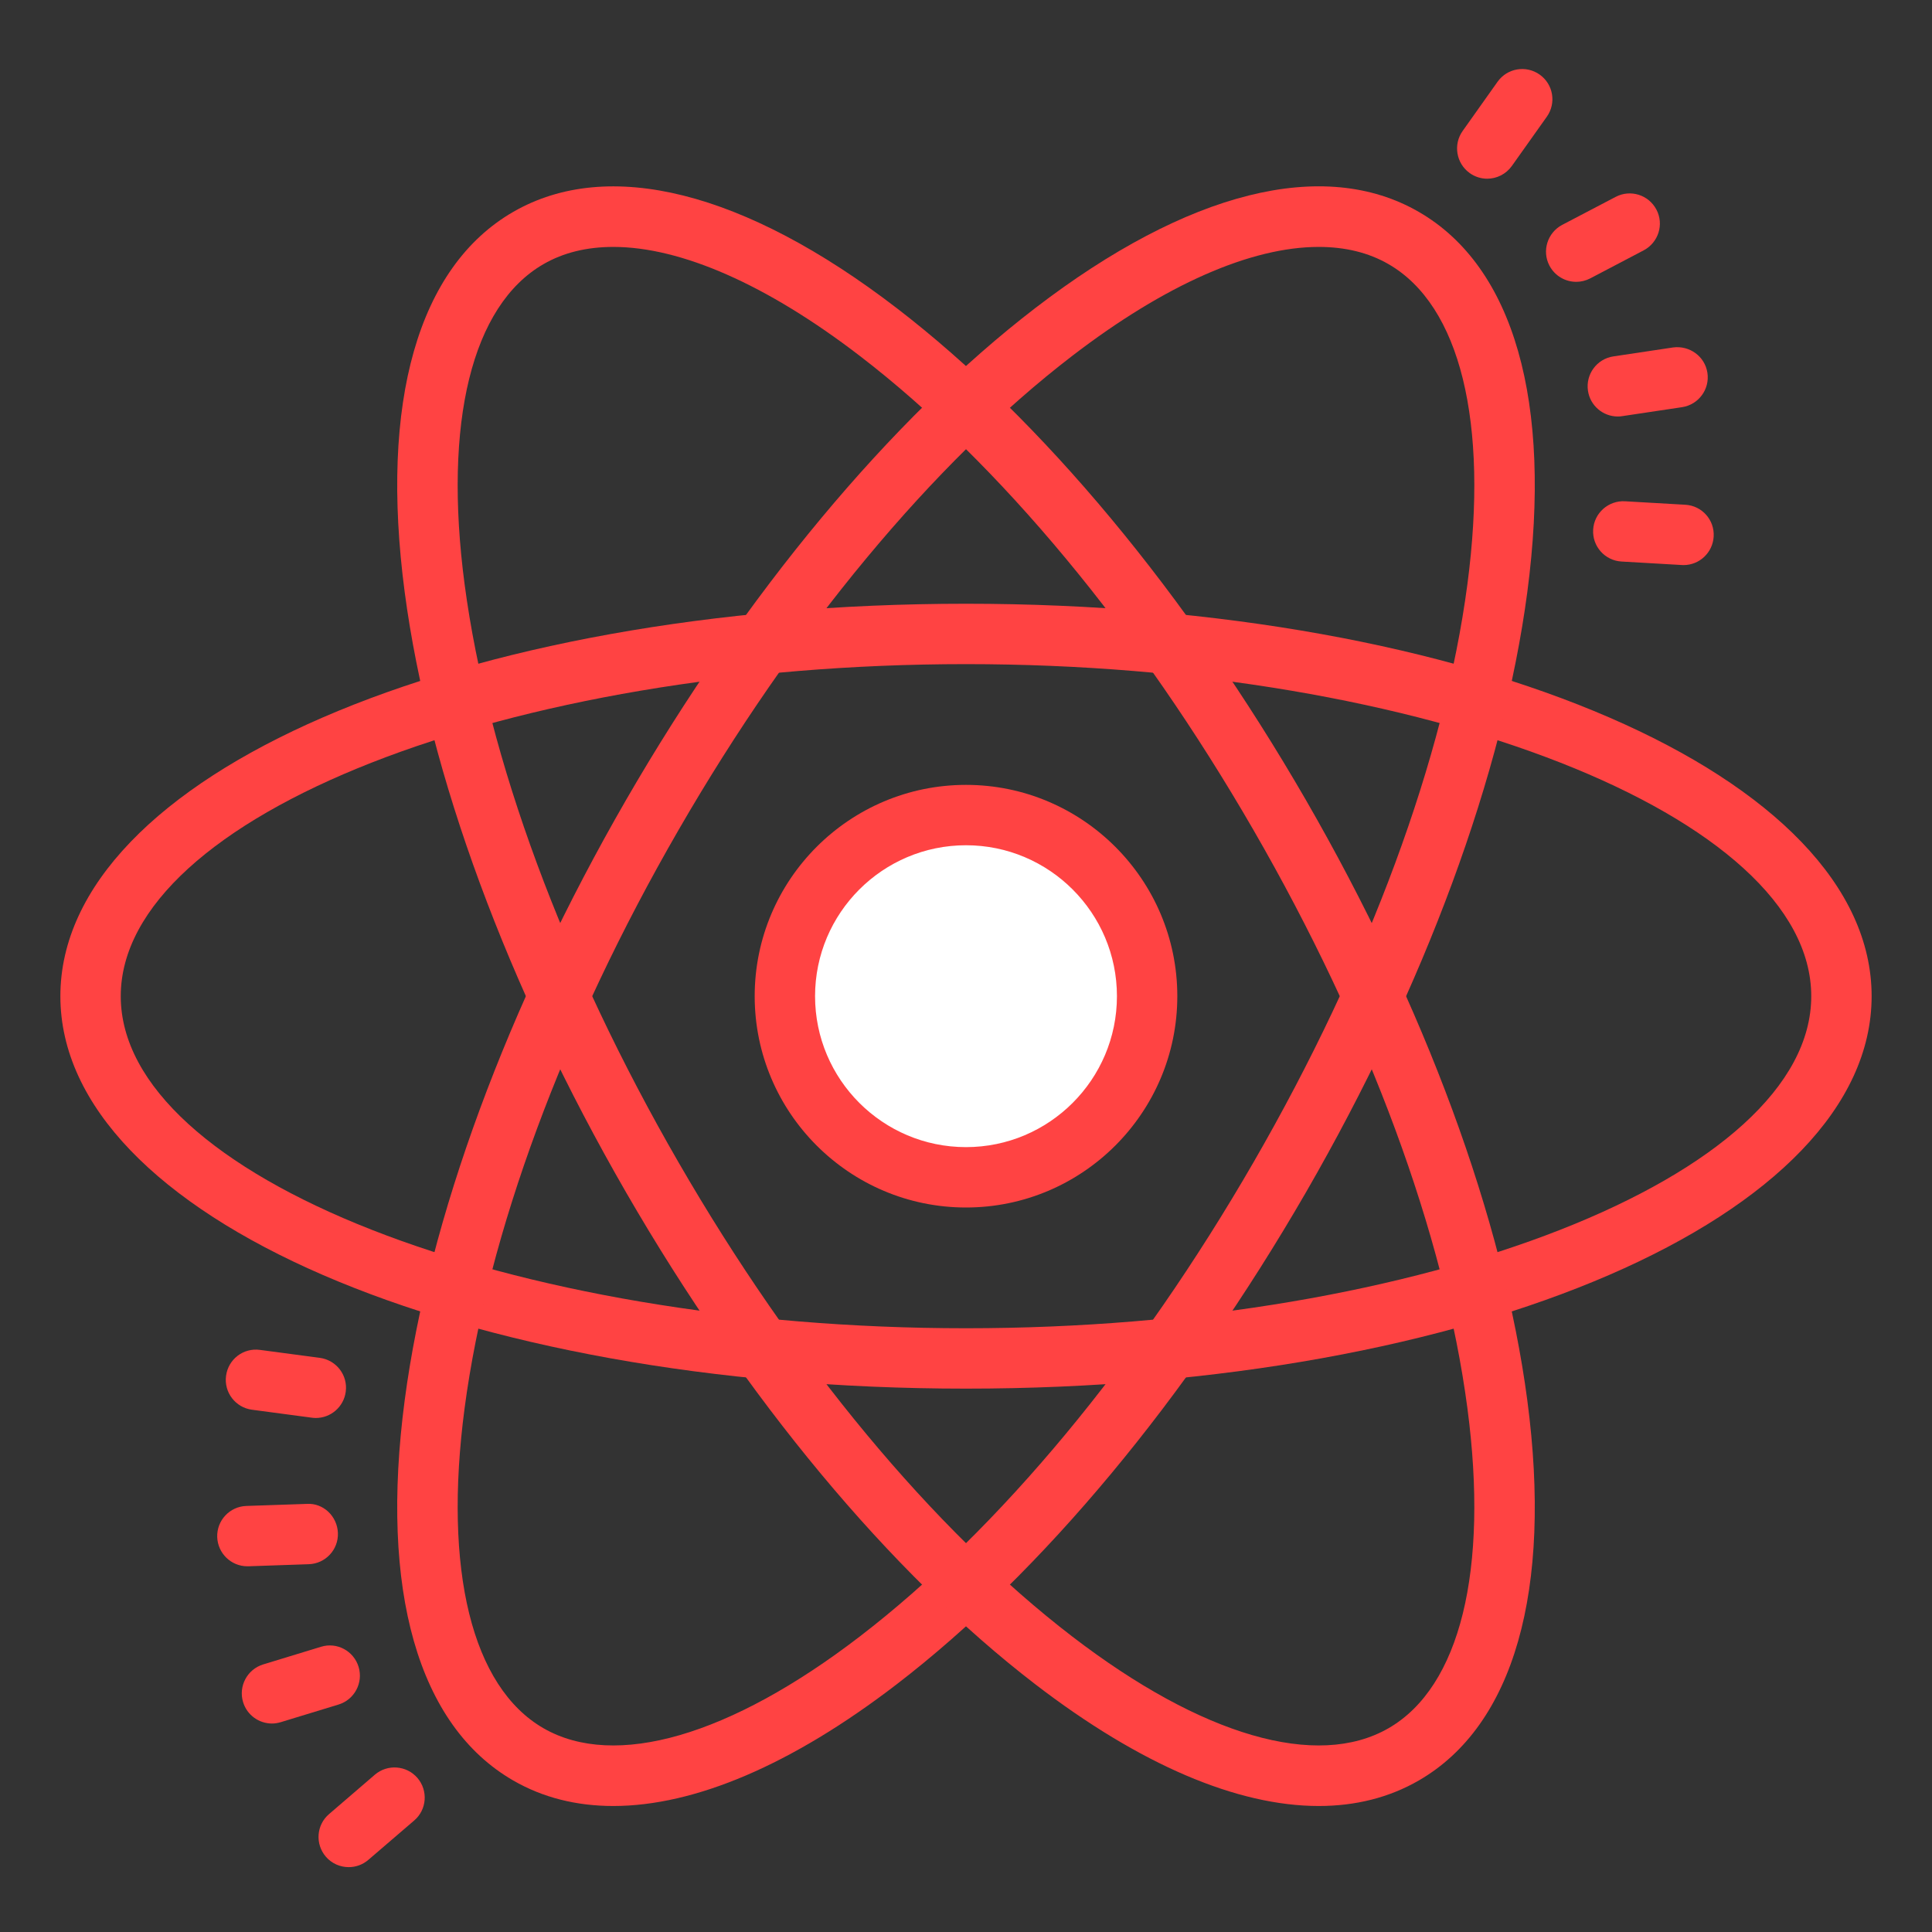 <?xml version="1.0" encoding="UTF-8"?>
<svg xmlns="http://www.w3.org/2000/svg" xmlns:xlink="http://www.w3.org/1999/xlink" viewBox="0 0 128 128" width="128px" height="128px">
<rect x="0" y="0" width="128" height="128" fill="#333333" stroke="none"/>
<g id="surface157252355">
<path style=" stroke:none;fill-rule:nonzero;fill:rgb(100%,100%,100%);fill-opacity:1;" d="M 76 66 C 76 72.629 70.629 78 64 78 C 57.371 78 52 72.629 52 66 C 52 59.371 57.371 54 64 54 C 70.629 54 76 59.371 76 66 Z M 76 66 "/>
<path style=" stroke:none;fill-rule:nonzero;fill:rgb(100%,26.275%,26.275%);fill-opacity:1;" d="M 64 80 C 56.281 80 50 73.719 50 66 C 50 58.281 56.281 52 64 52 C 71.719 52 78 58.281 78 66 C 78 73.719 71.719 80 64 80 Z M 64 56 C 58.484 56 54 60.484 54 66 C 54 71.516 58.484 76 64 76 C 69.516 76 74 71.516 74 66 C 74 60.484 69.516 56 64 56 Z M 64 56 "/>
<path style=" stroke:none;fill-rule:nonzero;fill:rgb(100%,26.275%,26.275%);fill-opacity:1;" d="M 64 92 C 30.355 92 4 80.578 4 66 C 4 51.422 30.355 40 64 40 C 97.645 40 124 51.422 124 66 C 124 80.578 97.645 92 64 92 Z M 64 44 C 33.645 44 8 54.074 8 66 C 8 77.926 33.645 88 64 88 C 94.355 88 120 77.926 120 66 C 120 54.074 94.355 44 64 44 Z M 64 44 "/>
<path style=" stroke:none;fill-rule:nonzero;fill:rgb(100%,26.275%,26.275%);fill-opacity:1;" d="M 40.633 119.652 C 38.188 119.652 35.961 119.094 34 117.961 C 27.703 114.324 25.148 105.379 26.812 92.77 C 28.398 80.762 33.609 66.637 41.48 52.996 C 49.359 39.359 58.984 27.785 68.594 20.406 C 78.684 12.664 87.707 10.402 94 14.039 C 100.297 17.676 102.852 26.621 101.188 39.23 C 99.602 51.238 94.391 65.363 86.52 79 C 78.641 92.637 69.016 104.211 59.406 111.59 C 52.465 116.922 46.027 119.652 40.633 119.652 Z M 87.367 16.359 C 82.898 16.359 77.211 18.836 71.027 23.586 C 61.828 30.648 52.566 41.805 44.949 55 C 37.328 68.195 32.301 81.793 30.781 93.293 C 29.363 104.035 31.266 111.762 36 114.496 C 40.734 117.23 48.375 115.016 56.973 108.414 C 66.172 101.352 75.434 90.195 83.051 77 C 90.672 63.805 95.699 50.207 97.219 38.707 C 98.637 27.965 96.734 20.238 92 17.504 C 90.672 16.734 89.113 16.359 87.367 16.359 Z M 87.367 16.359 "/>
<path style=" stroke:none;fill-rule:nonzero;fill:rgb(100%,26.275%,26.275%);fill-opacity:1;" d="M 87.367 119.652 C 81.977 119.652 75.535 116.922 68.594 111.59 C 58.984 104.215 49.359 92.637 41.48 79 C 33.609 65.363 28.398 51.238 26.812 39.23 C 25.148 26.621 27.703 17.676 34 14.039 C 40.301 10.406 49.32 12.668 59.406 20.41 C 69.016 27.789 78.641 39.363 86.52 53.004 C 94.391 66.641 99.602 80.766 101.188 92.773 C 102.852 105.379 100.297 114.324 94 117.961 C 92.039 119.094 89.809 119.652 87.367 119.652 Z M 40.633 16.359 C 38.887 16.359 37.328 16.734 36 17.504 C 31.266 20.238 29.363 27.965 30.781 38.707 C 32.301 50.207 37.328 63.805 44.949 77 C 52.566 90.195 61.828 101.352 71.027 108.414 C 79.625 115.016 87.266 117.23 92 114.496 C 96.734 111.762 98.637 104.035 97.219 93.293 C 95.699 81.793 90.672 68.195 83.051 55 C 75.434 41.805 66.172 30.648 56.973 23.586 C 50.793 18.84 45.102 16.359 40.633 16.359 Z M 40.633 16.359 "/>
<path style=" stroke:none;fill-rule:nonzero;fill:rgb(100%,26.275%,26.275%);fill-opacity:1;" d="M 20.926 93.945 C 20.84 93.945 20.75 93.938 20.66 93.926 L 16.695 93.398 C 15.602 93.254 14.828 92.246 14.977 91.152 C 15.121 90.055 16.121 89.285 17.223 89.434 L 21.188 89.961 C 22.285 90.109 23.055 91.113 22.906 92.207 C 22.773 93.211 21.914 93.945 20.926 93.945 Z M 20.926 93.945 "/>
<path style=" stroke:none;fill-rule:nonzero;fill:rgb(100%,26.275%,26.275%);fill-opacity:1;" d="M 16.387 103.77 C 15.316 103.77 14.43 102.918 14.391 101.836 C 14.355 100.73 15.219 99.809 16.324 99.773 L 20.32 99.637 C 21.422 99.562 22.352 100.465 22.387 101.57 C 22.426 102.676 21.559 103.598 20.453 103.633 L 16.457 103.77 C 16.438 103.77 16.41 103.77 16.387 103.77 Z M 16.387 103.77 "/>
<path style=" stroke:none;fill-rule:nonzero;fill:rgb(100%,26.275%,26.275%);fill-opacity:1;" d="M 18.02 114.188 C 17.16 114.188 16.367 113.633 16.105 112.77 C 15.785 111.715 16.379 110.598 17.434 110.273 L 21.262 109.105 C 22.32 108.773 23.438 109.379 23.758 110.434 C 24.078 111.488 23.484 112.609 22.43 112.93 L 18.602 114.098 C 18.406 114.156 18.211 114.188 18.02 114.188 Z M 18.02 114.188 "/>
<path style=" stroke:none;fill-rule:nonzero;fill:rgb(100%,26.275%,26.275%);fill-opacity:1;" d="M 23.105 123.703 C 22.543 123.703 21.98 123.469 21.586 123.008 C 20.867 122.168 20.961 120.902 21.801 120.188 L 24.836 117.578 C 25.672 116.863 26.934 116.957 27.656 117.793 C 28.375 118.633 28.281 119.895 27.441 120.613 L 24.406 123.219 C 24.031 123.543 23.566 123.703 23.105 123.703 Z M 23.105 123.703 "/>
<path style=" stroke:none;fill-rule:nonzero;fill:rgb(100%,26.275%,26.275%);fill-opacity:1;" d="M 111.543 37.438 C 111.504 37.438 111.465 37.434 111.426 37.434 L 107.434 37.203 C 106.328 37.141 105.484 36.195 105.551 35.09 C 105.613 33.988 106.566 33.148 107.664 33.211 L 111.656 33.441 C 112.762 33.504 113.602 34.449 113.535 35.551 C 113.473 36.613 112.594 37.438 111.543 37.438 Z M 111.543 37.438 "/>
<path style=" stroke:none;fill-rule:nonzero;fill:rgb(100%,26.275%,26.275%);fill-opacity:1;" d="M 107.184 27.594 C 106.207 27.594 105.355 26.883 105.207 25.891 C 105.043 24.797 105.797 23.777 106.887 23.613 L 110.844 23.02 C 111.941 22.875 112.957 23.613 113.121 24.703 C 113.285 25.793 112.531 26.812 111.438 26.977 L 107.48 27.57 C 107.379 27.586 107.281 27.594 107.184 27.594 Z M 107.184 27.594 "/>
<path style=" stroke:none;fill-rule:nonzero;fill:rgb(100%,26.275%,26.275%);fill-opacity:1;" d="M 104.43 18.672 C 103.711 18.672 103.016 18.285 102.656 17.602 C 102.141 16.625 102.523 15.414 103.5 14.898 L 107.043 13.043 C 108.02 12.531 109.227 12.906 109.742 13.887 C 110.258 14.863 109.875 16.07 108.898 16.586 L 105.355 18.445 C 105.059 18.598 104.742 18.672 104.43 18.672 Z M 104.43 18.672 "/>
<path style=" stroke:none;fill-rule:nonzero;fill:rgb(100%,26.275%,26.275%);fill-opacity:1;" d="M 98.531 11.84 C 98.133 11.84 97.727 11.719 97.375 11.469 C 96.477 10.828 96.266 9.578 96.902 8.68 L 99.219 5.414 C 99.859 4.516 101.105 4.301 102.012 4.945 C 102.91 5.586 103.121 6.832 102.48 7.734 L 100.164 10.996 C 99.773 11.543 99.156 11.84 98.531 11.84 Z M 98.531 11.84 "/>
</g>
</svg>
